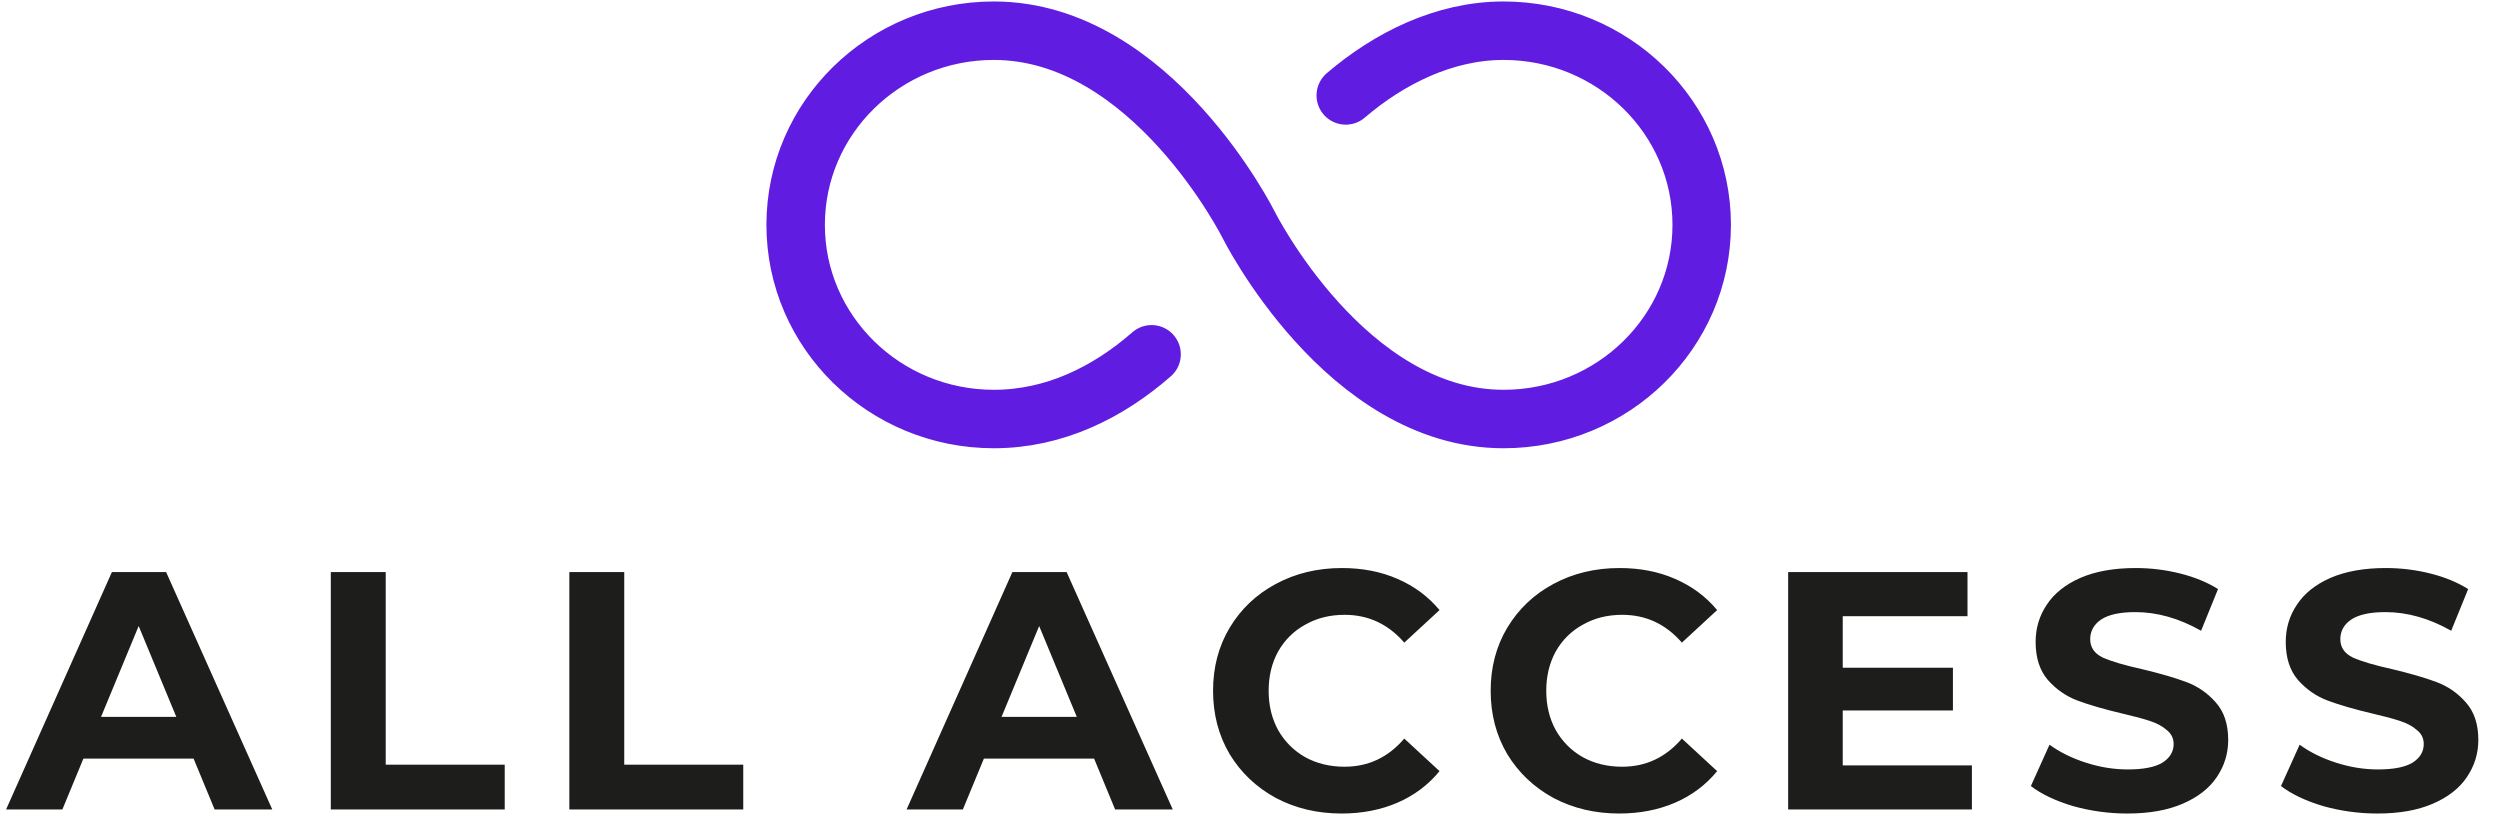 <svg width="135" height="44" viewBox="0 0 135 44" fill="none" xmlns="http://www.w3.org/2000/svg">
<path d="M10.454 40.964H4.504L3.369 43.71H0.329L6.042 30.893H8.971L14.702 43.71H11.589L10.454 40.964ZM9.521 38.712L7.488 33.805L5.456 38.712H9.521ZM17.863 30.893H20.829V41.293H27.255V43.71H17.863V30.893ZM30.744 30.893H33.709V41.293H40.136V43.71H30.744V30.893ZM59.081 40.964H53.13L51.995 43.71H48.956L54.668 30.893H57.598L63.329 43.71H60.216L59.081 40.964ZM58.147 38.712L56.115 33.805L54.083 38.712H58.147ZM72.444 43.93C71.138 43.93 69.954 43.649 68.892 43.087C67.842 42.514 67.012 41.727 66.402 40.726C65.804 39.712 65.505 38.571 65.505 37.302C65.505 36.032 65.804 34.897 66.402 33.896C67.012 32.883 67.842 32.096 68.892 31.534C69.954 30.961 71.144 30.674 72.462 30.674C73.573 30.674 74.574 30.869 75.465 31.26C76.368 31.65 77.125 32.212 77.735 32.944L75.831 34.702C74.965 33.701 73.89 33.2 72.609 33.2C71.815 33.2 71.107 33.377 70.485 33.731C69.862 34.073 69.374 34.555 69.02 35.178C68.678 35.8 68.507 36.508 68.507 37.302C68.507 38.095 68.678 38.803 69.02 39.426C69.374 40.048 69.862 40.536 70.485 40.89C71.107 41.232 71.815 41.403 72.609 41.403C73.89 41.403 74.965 40.897 75.831 39.883L77.735 41.641C77.125 42.386 76.368 42.953 75.465 43.344C74.562 43.734 73.555 43.93 72.444 43.93ZM87.435 43.93C86.129 43.93 84.945 43.649 83.883 43.087C82.833 42.514 82.003 41.727 81.393 40.726C80.794 39.712 80.496 38.571 80.496 37.302C80.496 36.032 80.794 34.897 81.393 33.896C82.003 32.883 82.833 32.096 83.883 31.534C84.945 30.961 86.135 30.674 87.453 30.674C88.564 30.674 89.565 30.869 90.456 31.26C91.359 31.65 92.116 32.212 92.726 32.944L90.822 34.702C89.955 33.701 88.881 33.2 87.599 33.2C86.806 33.2 86.098 33.377 85.476 33.731C84.853 34.073 84.365 34.555 84.011 35.178C83.669 35.8 83.498 36.508 83.498 37.302C83.498 38.095 83.669 38.803 84.011 39.426C84.365 40.048 84.853 40.536 85.476 40.89C86.098 41.232 86.806 41.403 87.599 41.403C88.881 41.403 89.955 40.897 90.822 39.883L92.726 41.641C92.116 42.386 91.359 42.953 90.456 43.344C89.552 43.734 88.545 43.93 87.435 43.93ZM106.483 41.33V43.71H96.56V30.893H106.245V33.274H99.508V36.057H105.458V38.364H99.508V41.33H106.483ZM114.886 43.93C113.872 43.93 112.89 43.795 111.938 43.527C110.998 43.246 110.241 42.886 109.667 42.447L110.674 40.213C111.224 40.616 111.877 40.939 112.633 41.183C113.39 41.427 114.147 41.55 114.904 41.55C115.746 41.55 116.369 41.427 116.771 41.183C117.174 40.927 117.376 40.591 117.376 40.176C117.376 39.871 117.253 39.621 117.009 39.426C116.777 39.218 116.472 39.053 116.094 38.931C115.728 38.809 115.227 38.675 114.593 38.529C113.616 38.297 112.817 38.065 112.194 37.833C111.572 37.601 111.034 37.228 110.583 36.716C110.143 36.203 109.924 35.52 109.924 34.665C109.924 33.921 110.125 33.249 110.528 32.651C110.931 32.041 111.535 31.559 112.341 31.205C113.158 30.851 114.153 30.674 115.325 30.674C116.143 30.674 116.942 30.771 117.723 30.967C118.505 31.162 119.188 31.443 119.774 31.809L118.859 34.061C117.675 33.39 116.491 33.054 115.307 33.054C114.477 33.054 113.86 33.188 113.457 33.457C113.067 33.725 112.871 34.079 112.871 34.519C112.871 34.958 113.097 35.288 113.549 35.508C114.013 35.715 114.715 35.922 115.654 36.13C116.631 36.362 117.43 36.594 118.053 36.826C118.676 37.058 119.206 37.424 119.646 37.924C120.098 38.425 120.323 39.102 120.323 39.957C120.323 40.689 120.116 41.36 119.701 41.971C119.298 42.569 118.688 43.045 117.87 43.399C117.052 43.753 116.057 43.93 114.886 43.93ZM128.392 43.93C127.379 43.93 126.396 43.795 125.444 43.527C124.504 43.246 123.748 42.886 123.174 42.447L124.181 40.213C124.73 40.616 125.383 40.939 126.14 41.183C126.897 41.427 127.654 41.55 128.41 41.55C129.253 41.55 129.875 41.427 130.278 41.183C130.681 40.927 130.882 40.591 130.882 40.176C130.882 39.871 130.76 39.621 130.516 39.426C130.284 39.218 129.979 39.053 129.6 38.931C129.234 38.809 128.734 38.675 128.099 38.529C127.123 38.297 126.323 38.065 125.701 37.833C125.078 37.601 124.541 37.228 124.089 36.716C123.65 36.203 123.43 35.52 123.43 34.665C123.43 33.921 123.632 33.249 124.035 32.651C124.437 32.041 125.042 31.559 125.847 31.205C126.665 30.851 127.66 30.674 128.832 30.674C129.649 30.674 130.449 30.771 131.23 30.967C132.011 31.162 132.695 31.443 133.281 31.809L132.365 34.061C131.181 33.39 129.997 33.054 128.813 33.054C127.983 33.054 127.367 33.188 126.964 33.457C126.573 33.725 126.378 34.079 126.378 34.519C126.378 34.958 126.604 35.288 127.056 35.508C127.519 35.715 128.221 35.922 129.161 36.13C130.138 36.362 130.937 36.594 131.56 36.826C132.182 37.058 132.713 37.424 133.152 37.924C133.604 38.425 133.83 39.102 133.83 39.957C133.83 40.689 133.622 41.36 133.207 41.971C132.805 42.569 132.194 43.045 131.376 43.399C130.559 43.753 129.564 43.93 128.392 43.93Z" fill="#1D1D1B"/>
<path d="M62.186 19.132C59.833 21.188 56.944 22.627 53.668 22.627C47.757 22.627 42.965 17.931 42.965 12.143C42.965 6.354 47.757 1.658 53.668 1.658C62.186 1.658 67.429 12.143 67.429 12.143C67.429 12.143 72.671 22.627 81.189 22.627C87.1 22.627 91.892 17.931 91.892 12.143C91.892 6.354 87.1 1.658 81.189 1.658C77.982 1.658 75.001 3.16 72.671 5.153" stroke="#601DE1" stroke-width="3.157" stroke-miterlimit="10" stroke-linecap="round"/>
</svg>
